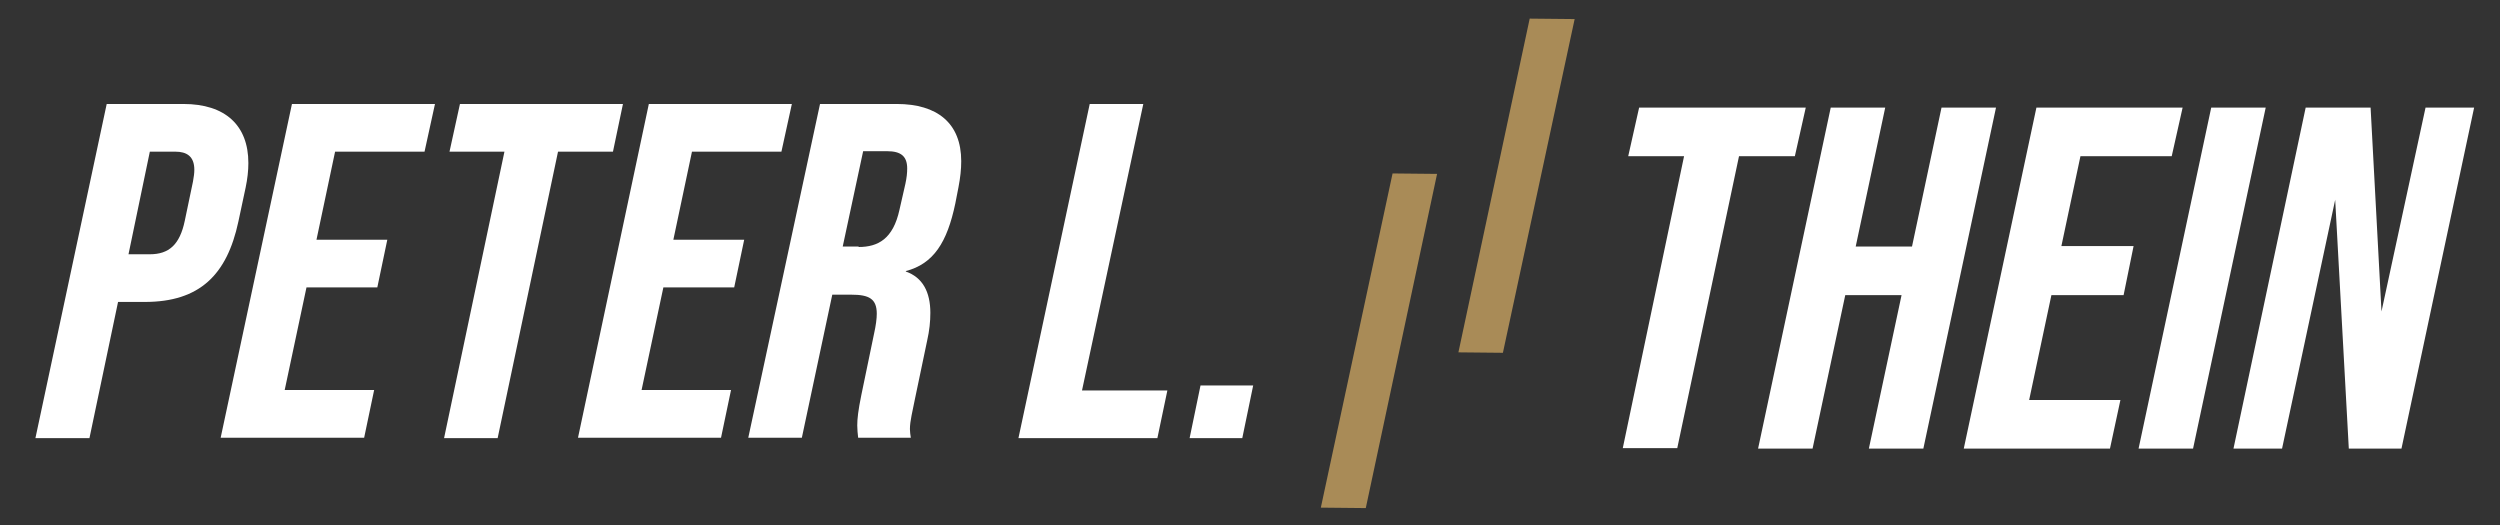 <?xml version="1.0" encoding="utf-8"?>
<!-- Generator: Adobe Illustrator 25.0.0, SVG Export Plug-In . SVG Version: 6.00 Build 0)  -->
<svg version="1.1" id="Ebene_1" xmlns="http://www.w3.org/2000/svg" xmlns:xlink="http://www.w3.org/1999/xlink" x="0px" y="0px"
	 viewBox="0 0 550.6 115.7" style="enable-background:new 0 0 550.6 115.7;" xml:space="preserve">
<rect x="0" y="0" width="550.6" height="115.7" fill="#333333" stroke="none"/>
<style type="text/css">
	.st0{fill:#FFFFFF;}
	.st1{fill:#A98B57;}
</style>
<g>
	<g>
		<path class="st0" d="M23.5,22.9h16.9c9.2,0,14.3,4.7,14.3,13c0,1.7-0.2,3.5-0.6,5.4l-1.6,7.5C50,60.5,44,66.5,31.9,66.5H26
			l-6.3,30H7.8L23.5,22.9z M33,56c4.2,0,6.6-2.1,7.7-7.4l1.8-8.6c0.2-1.1,0.3-1.9,0.3-2.6c0-3-1.7-4-4.2-4H33L28.3,56H33z"/>
		<path class="st0" d="M64.3,22.9h31.5l-2.3,10.5H73.8l-4.1,19.4h15.6l-2.2,10.5H67.5l-4.8,22.6h19.7l-2.2,10.5H48.6L64.3,22.9z"/>
		<path class="st0" d="M111.1,33.4H99l2.3-10.5h35.9L135,33.4h-12.1l-13.3,63.1H97.8L111.1,33.4z"/>
		<path class="st0" d="M142.9,22.9h31.5l-2.3,10.5h-19.7l-4.1,19.4h15.6l-2.2,10.5h-15.6l-4.8,22.6H161l-2.2,10.5h-31.5L142.9,22.9z
			"/>
		<path class="st0" d="M180.6,22.9h16.9c8.9,0,14.2,4.2,14.2,12.6c0,1.8-0.2,3.6-0.6,5.7l-0.7,3.6c-1.8,8.6-4.8,13.3-10.9,14.9v0.1
			c3.7,1.3,5.4,4.5,5.4,9.1c0,1.9-0.2,3.9-0.7,6.1l-2.7,12.9c-0.5,2.6-1.1,4.8-1.1,6.6c0,0.6,0.1,1.3,0.2,1.9H189
			c-0.1-0.9-0.2-1.8-0.2-2.7c0-1.4,0.2-3.3,0.9-6.7l2.8-13.5c0.4-1.8,0.6-3.3,0.6-4.4c0-3.3-1.7-4.2-5.6-4.2h-4.2l-6.7,31.5h-11.8
			L180.6,22.9z M189.1,54.4c4.3,0,7.6-1.8,9-8.2l1.3-5.7c0.3-1.4,0.4-2.4,0.4-3.4c0-2.7-1.4-3.8-4.4-3.8h-5.3l-4.5,21H189.1z"/>
		<path class="st0" d="M240,22.9h11.8l-13.5,63.1h18.8l-2.2,10.5h-30.6L240,22.9z"/>
		<path class="st0" d="M264.4,84.9h11.6l-2.4,11.6h-11.6L264.4,84.9z"/>
	</g>
	<g>
		<path class="st0" d="M370.9,34.4h-12.3l2.4-10.7h36.7l-2.4,10.7h-12.3l-13.6,64.3h-12L370.9,34.4z"/>
		<path class="st0" d="M403.2,23.7h12l-6.5,30.6h12.4l6.5-30.6h12l-16,75.1h-12l7.2-33.8h-12.4l-7.2,33.8h-12L403.2,23.7z"/>
		<path class="st0" d="M448.5,23.7h32.2l-2.4,10.7h-20.1l-4.2,19.8h15.9L467.7,65h-15.9l-4.9,23.1h20.1l-2.3,10.7h-32.2L448.5,23.7z
			"/>
		<path class="st0" d="M487,23.7h12l-16,75.1h-12L487,23.7z"/>
		<path class="st0" d="M507.8,23.7h14.3l2.4,44.9l9.7-44.9h10.7l-16,75.1h-11.6l-3-54.8l-11.7,54.8h-10.7L507.8,23.7z"/>
	</g>
	<g>
		<polygon class="st1" points="300.8,111.9 290.9,111.8 306.7,38.2 316.5,38.3 		"/>
		<polygon class="st1" points="331,77.7 321.2,77.6 336.9,4.1 346.8,4.2 		"/>
	</g>
</g>
</svg>
